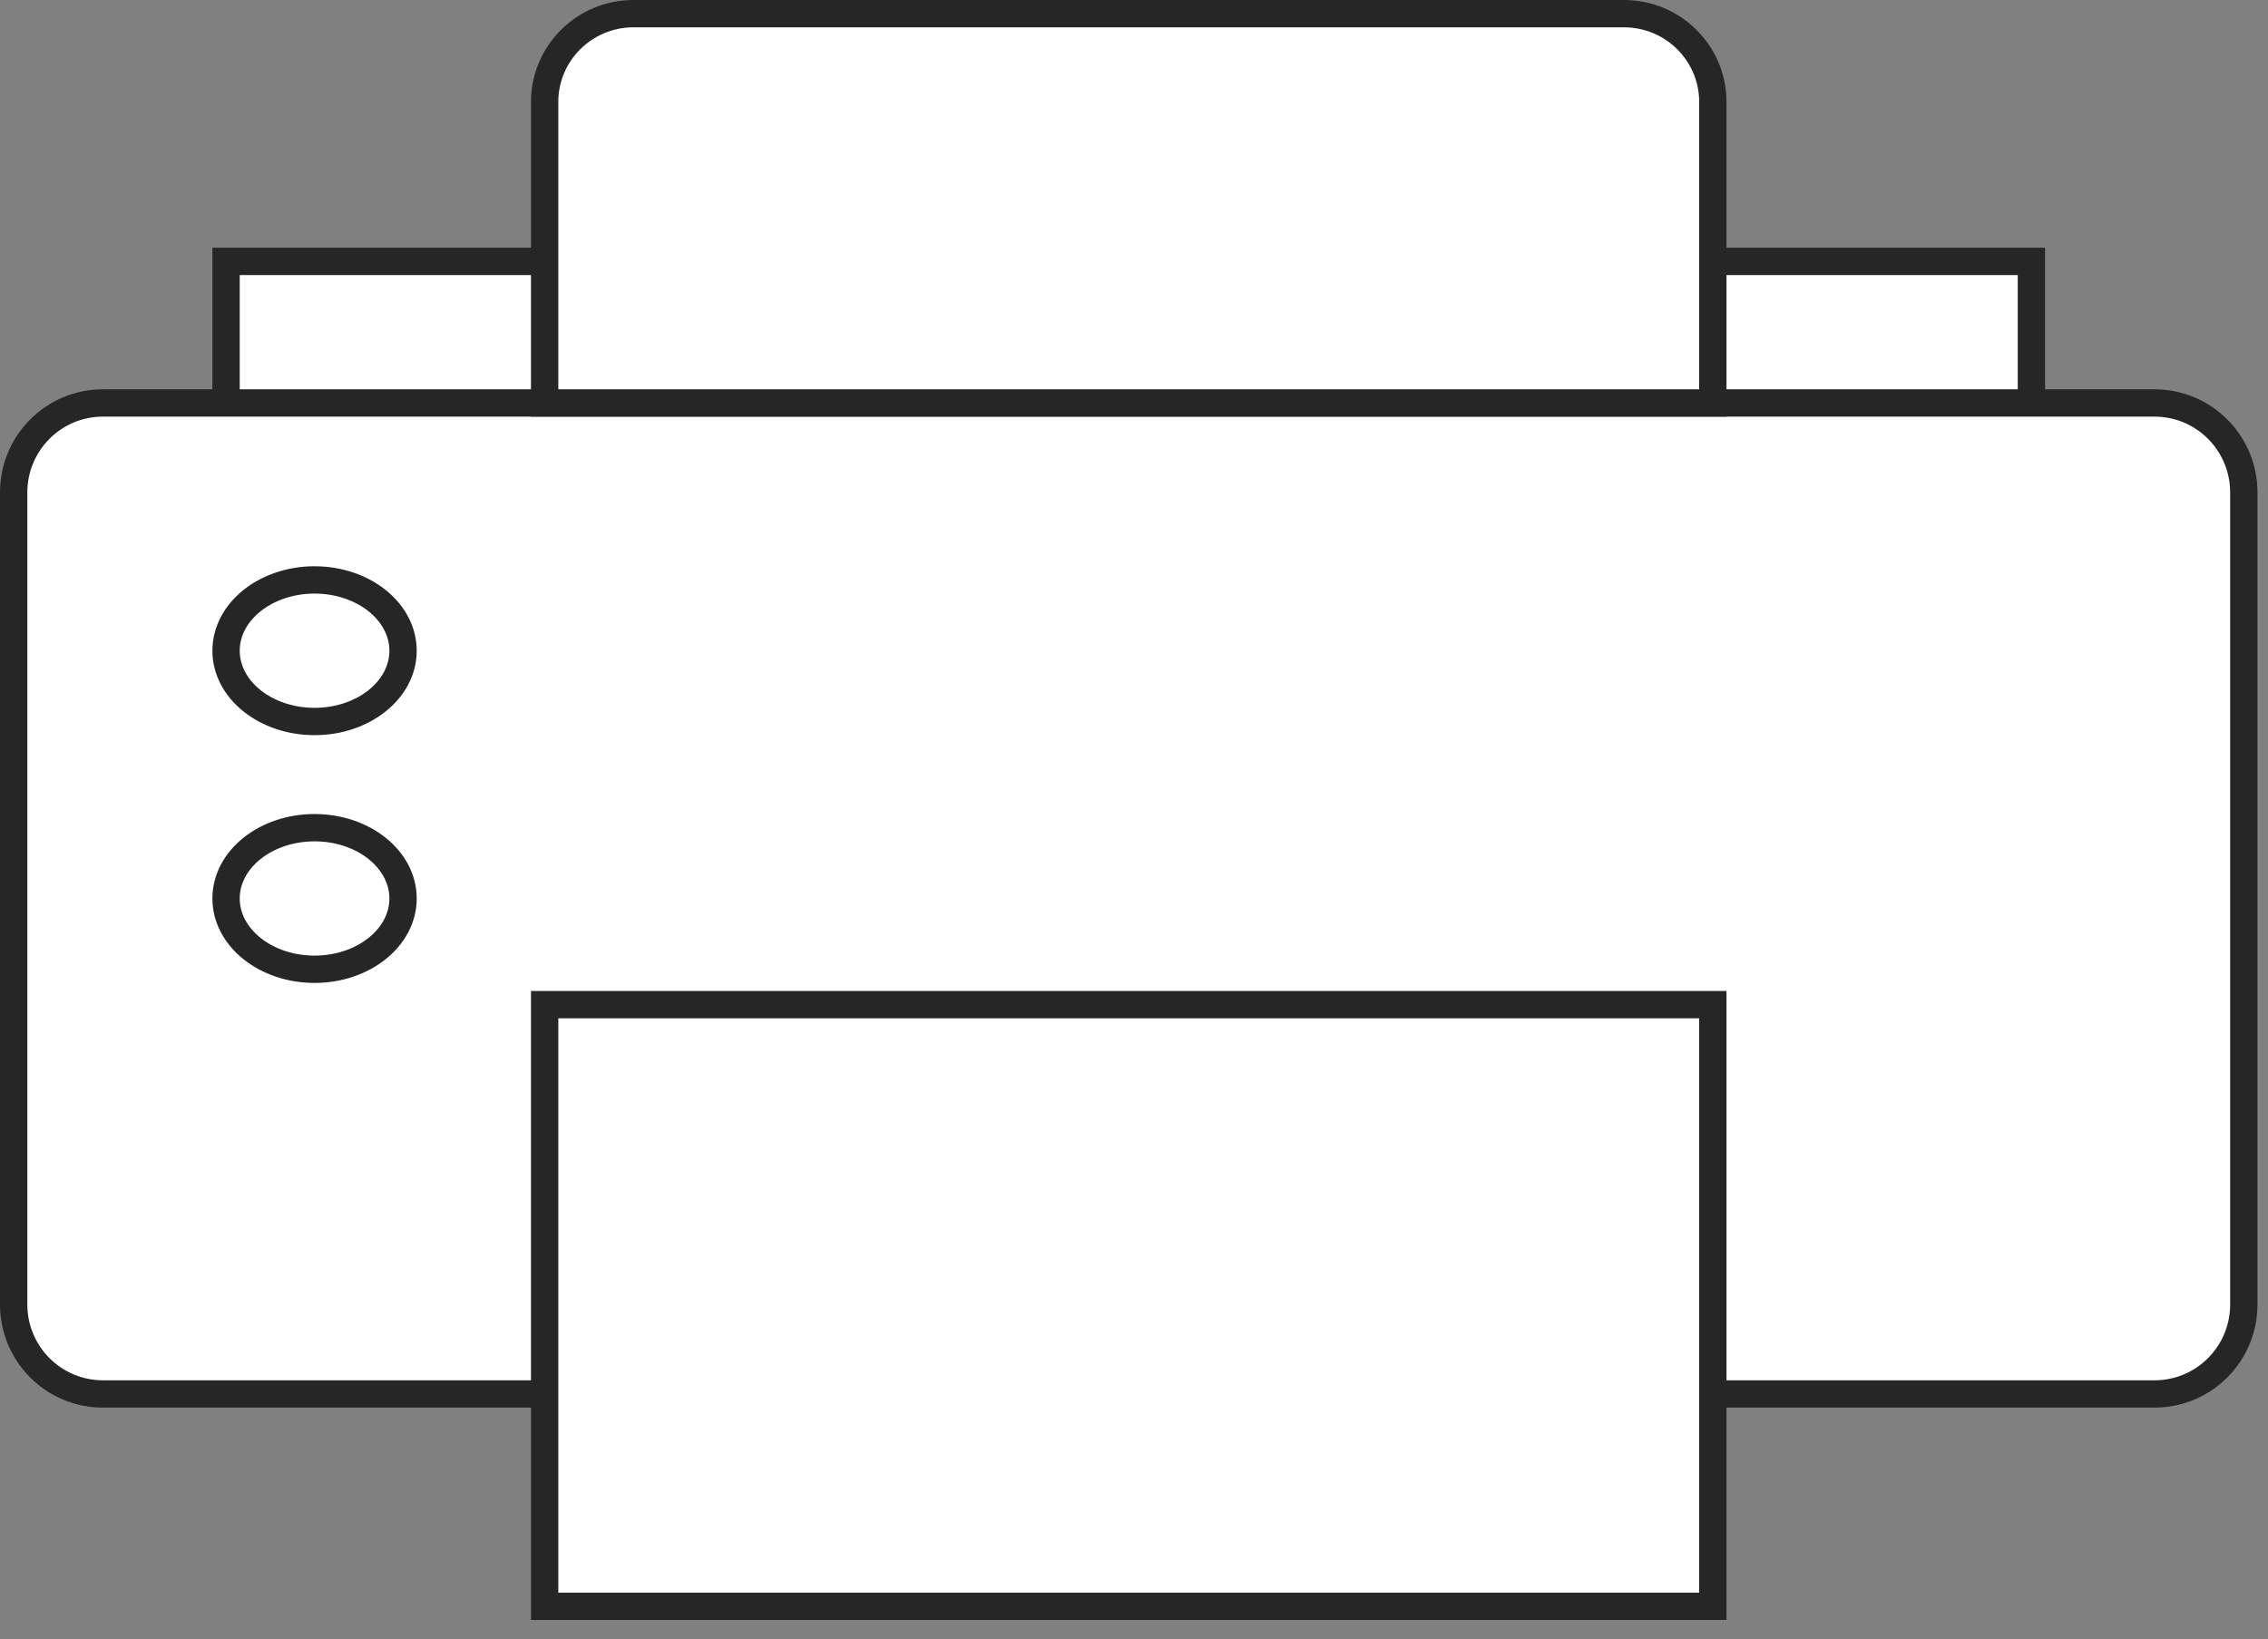 <svg width="83" height="60" viewBox="0 0 83 60" fill="none" xmlns="http://www.w3.org/2000/svg">
<rect x="0" y="0" width="83" height="60" fill="#808080" stroke="none"/>
<path d="M74.342 9.568H8.273V39.364H74.342V9.568Z" fill="white" stroke="#262626"/>
<path d="M78.85 14.75H3.765C1.962 14.75 0.5 16.216 0.5 18.026V47.748C0.5 49.557 1.962 51.023 3.765 51.023H78.85C80.653 51.023 82.115 49.557 82.115 47.748V18.026C82.115 16.216 80.653 14.75 78.85 14.75Z" fill="white" stroke="#262626"/>
<path d="M62.683 36.773H19.932V58.796H62.683V36.773Z" fill="white" stroke="#262626"/>
<path d="M23.178 0.5L59.431 0.5C61.226 0.5 62.683 1.946 62.683 3.728V14.75H19.932V3.728C19.932 1.946 21.389 0.5 23.184 0.5H23.178Z" fill="white" stroke="#262626"/>
<path d="M14.75 23.819C14.75 22.387 13.3 21.227 11.512 21.227C9.723 21.227 8.273 22.387 8.273 23.819C8.273 25.249 9.723 26.409 11.512 26.409C13.3 26.409 14.75 25.249 14.75 23.819Z" fill="white" stroke="#262626"/>
<path d="M14.75 32.887C14.75 31.456 13.3 30.296 11.512 30.296C9.723 30.296 8.273 31.456 8.273 32.887C8.273 34.318 9.723 35.478 11.512 35.478C13.3 35.478 14.75 34.318 14.75 32.887Z" fill="white" stroke="#262626"/>
</svg>
